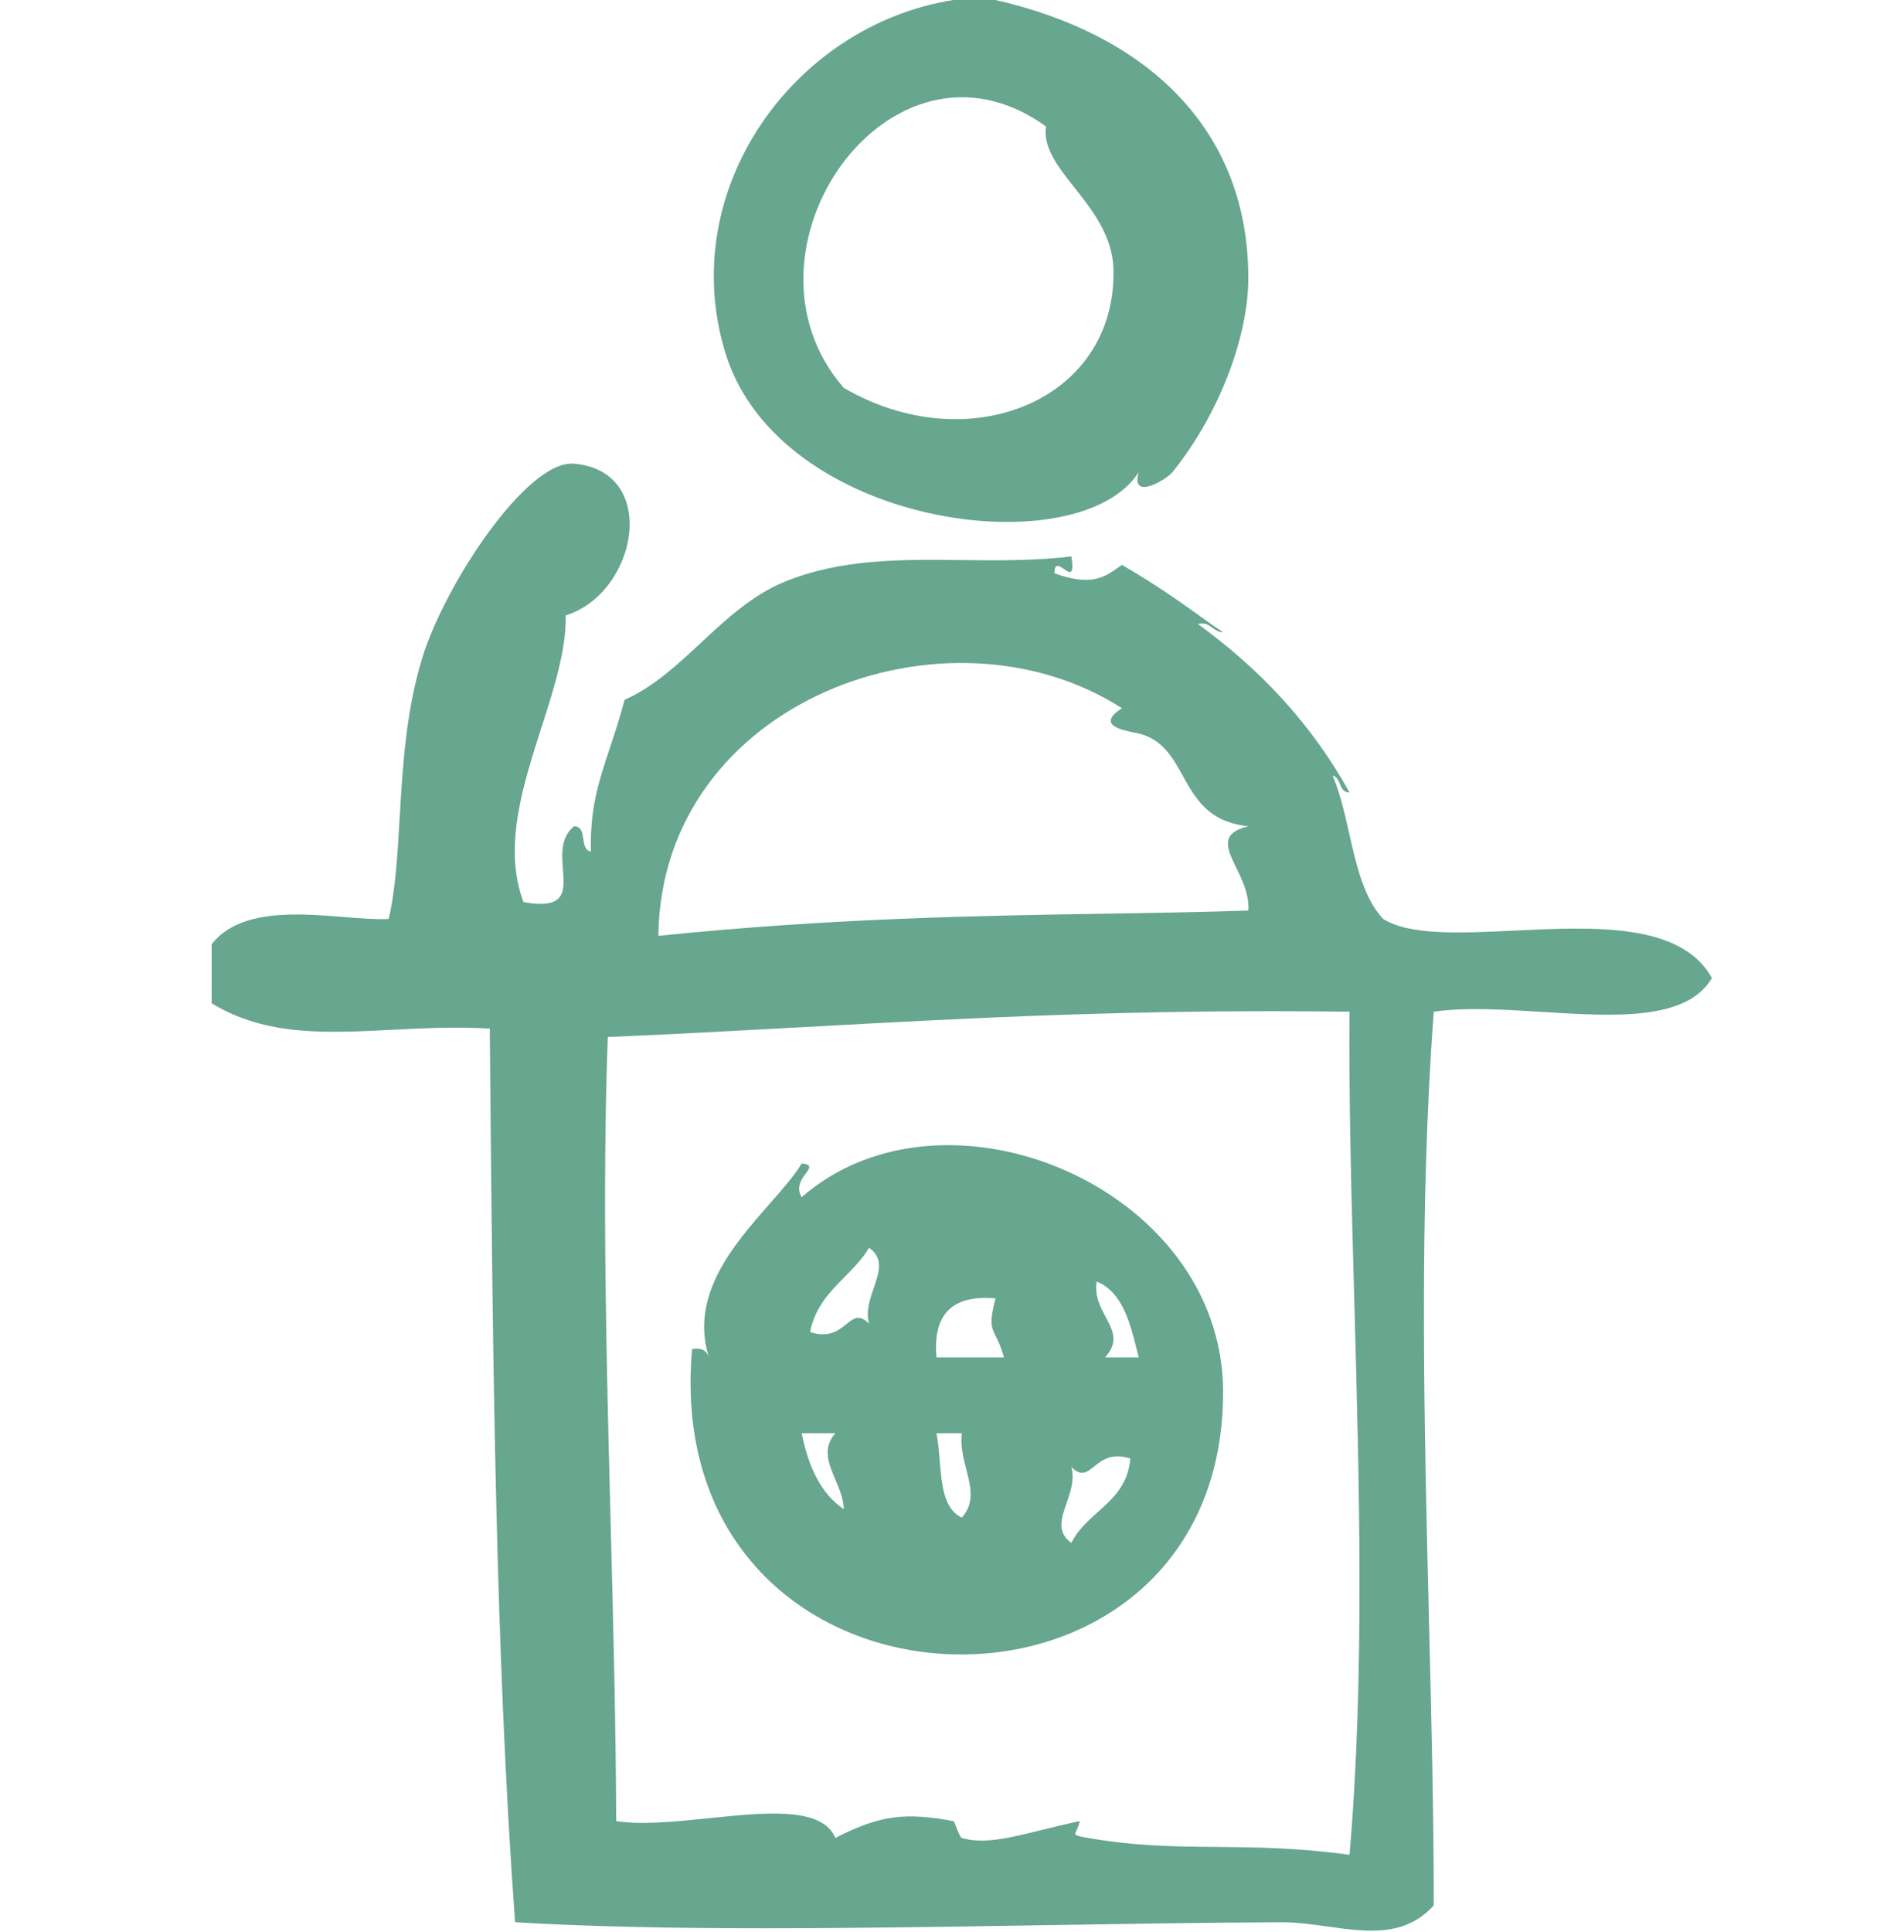 <svg width="70" height="71" viewBox="0 0 70 71" fill="none" xmlns="http://www.w3.org/2000/svg">
<g id="Frame 205">
<path id="Union" fill-rule="evenodd" clip-rule="evenodd" d="M41.866 17.353C41.543 18.437 42.911 17.611 43.105 17.353C44.913 15.106 45.894 12.253 45.894 10.226C45.894 4.532 41.904 1.201 36.598 0H35.049C29.161 0.93 24.81 7.011 26.682 13.015C28.683 19.393 39.671 20.8 41.866 17.353ZM38.457 4.648C38.346 5.431 38.895 6.127 39.505 6.898C40.171 7.741 40.909 8.675 40.936 9.916C41.039 14.732 35.591 16.927 31.02 14.254C26.656 9.244 32.75 0.529 38.457 4.648ZM50.853 33.776C50.143 33.018 49.872 31.821 49.6 30.624C49.433 29.884 49.265 29.144 48.994 28.508C49.149 28.544 49.205 28.679 49.261 28.813C49.326 28.971 49.391 29.128 49.614 29.128C48.219 26.597 46.309 24.583 44.036 22.93C44.318 22.88 44.45 22.979 44.583 23.079C44.686 23.157 44.79 23.235 44.966 23.24C44.672 23.043 44.388 22.84 44.084 22.622L44.084 22.622C43.371 22.11 42.55 21.521 41.247 20.761C41.208 20.789 41.169 20.817 41.13 20.844L41.13 20.844C40.621 21.208 40.124 21.563 38.768 21.071C38.768 20.674 38.945 20.797 39.115 20.914C39.316 21.053 39.507 21.185 39.388 20.451C38.038 20.614 36.691 20.599 35.364 20.585H35.364C33.112 20.56 30.916 20.536 28.852 21.381C27.66 21.867 26.708 22.753 25.768 23.627C24.886 24.447 24.015 25.257 22.965 25.719C22.777 26.422 22.585 26.999 22.41 27.527C22.005 28.744 21.689 29.694 21.725 31.297C21.509 31.26 21.476 31.044 21.444 30.83C21.409 30.598 21.374 30.367 21.106 30.367C20.605 30.772 20.654 31.398 20.697 31.96C20.758 32.763 20.81 33.437 19.247 33.156C18.491 31.152 19.218 28.885 19.909 26.727C20.376 25.271 20.827 23.864 20.796 22.62C23.456 21.781 24.256 17.314 21.106 17.043C19.376 16.888 16.354 21.484 15.528 24.17C14.922 26.129 14.802 28.201 14.692 30.084C14.612 31.453 14.539 32.722 14.289 33.776C13.841 33.799 13.281 33.754 12.674 33.706C10.935 33.566 8.805 33.395 7.781 34.706V36.875C9.772 38.085 11.977 37.973 14.409 37.849H14.409C15.557 37.791 16.756 37.73 18.007 37.804L18.018 39.024C18.117 49.936 18.215 60.767 18.937 70.65C24.57 70.983 31.465 70.871 38.322 70.759H38.322C41.303 70.711 44.276 70.662 47.135 70.65C47.687 70.65 48.251 70.729 48.809 70.807C50.249 71.008 51.652 71.203 52.712 70.031C52.712 66.738 52.627 63.258 52.539 59.689L52.539 59.688C52.356 52.271 52.163 44.472 52.712 37.184C53.864 37.015 55.274 37.103 56.683 37.191C59.35 37.358 62.017 37.525 62.938 35.945C61.809 33.909 58.604 34.063 55.682 34.203C53.694 34.298 51.836 34.388 50.853 33.776ZM41.247 26.029C40.294 26.645 41.236 26.832 41.725 26.929C41.779 26.94 41.827 26.95 41.867 26.959C42.744 27.179 43.109 27.836 43.487 28.517C43.95 29.35 44.432 30.218 45.895 30.367C44.836 30.626 45.103 31.176 45.452 31.896C45.677 32.36 45.936 32.894 45.895 33.466C44.252 33.523 42.533 33.551 40.72 33.58L40.719 33.58H40.719C35.976 33.656 30.583 33.742 24.204 34.396C24.308 25.758 34.804 21.898 41.247 26.029ZM44.72 67.882H44.72C43.194 67.869 41.75 67.856 40.008 67.552C39.481 67.462 39.491 67.441 39.578 67.269C39.617 67.193 39.67 67.087 39.698 66.932C39.201 67.035 38.739 67.15 38.309 67.256L38.309 67.256C37.118 67.552 36.166 67.789 35.36 67.552C35.308 67.537 35.232 67.344 35.166 67.177C35.116 67.049 35.072 66.938 35.05 66.932C33.358 66.622 32.403 66.674 30.712 67.552C30.232 66.397 28.158 66.61 26.059 66.826H26.059C24.827 66.953 23.587 67.08 22.655 66.932C22.64 63.311 22.545 59.633 22.45 55.962L22.45 55.962V55.962C22.293 49.896 22.136 43.849 22.345 38.114C24.809 38.01 27.168 37.88 29.526 37.751L29.526 37.751C35.63 37.416 41.725 37.082 49.614 37.184C49.587 40.445 49.685 44.006 49.787 47.688C49.975 54.488 50.175 61.696 49.614 68.171C47.69 67.907 46.168 67.894 44.72 67.882ZM29.624 43.13C29.469 43.342 29.254 43.638 29.472 44.002C34.753 39.392 44.94 43.64 44.966 51.129C45.005 64.582 24.179 63.962 25.444 49.579C25.806 49.528 25.986 49.644 26.064 49.889C25.342 47.602 26.987 45.733 28.303 44.236C28.777 43.697 29.209 43.207 29.472 42.762C29.863 42.8 29.771 42.927 29.624 43.13ZM30.712 52.678H29.472C29.718 53.879 30.157 54.886 31.022 55.467C31.012 55.093 30.86 54.731 30.712 54.38C30.462 53.786 30.225 53.222 30.712 52.678ZM31.114 48.669C31.383 48.452 31.588 48.286 31.951 48.65C31.825 48.203 31.98 47.752 32.126 47.33C32.321 46.762 32.499 46.246 31.951 45.861C31.704 46.274 31.376 46.606 31.048 46.938C30.504 47.49 29.959 48.041 29.782 48.959C30.473 49.185 30.829 48.898 31.114 48.669ZM34.547 53.669C34.621 54.569 34.695 55.468 35.36 55.777C35.843 55.239 35.691 54.65 35.526 54.009C35.418 53.587 35.304 53.144 35.36 52.678H34.43C34.491 52.987 34.519 53.328 34.547 53.669ZM36.599 47.72C35.011 47.578 34.288 48.301 34.43 49.889H36.909C36.805 49.504 36.697 49.285 36.612 49.114C36.444 48.775 36.368 48.621 36.599 47.72ZM39.214 55.237C39.018 55.805 38.84 56.321 39.388 56.706C39.62 56.238 39.989 55.907 40.359 55.576C40.915 55.077 41.472 54.578 41.557 53.608C40.866 53.382 40.51 53.669 40.225 53.899C39.957 54.115 39.752 54.281 39.388 53.917C39.515 54.364 39.36 54.815 39.214 55.237ZM40.654 48.41C40.913 48.898 41.141 49.325 40.628 49.889H41.867C41.845 49.802 41.823 49.715 41.8 49.627C41.531 48.561 41.261 47.494 40.318 47.1C40.24 47.631 40.456 48.038 40.654 48.41Z" fill="#67A68F"/>
</g>
</svg>
